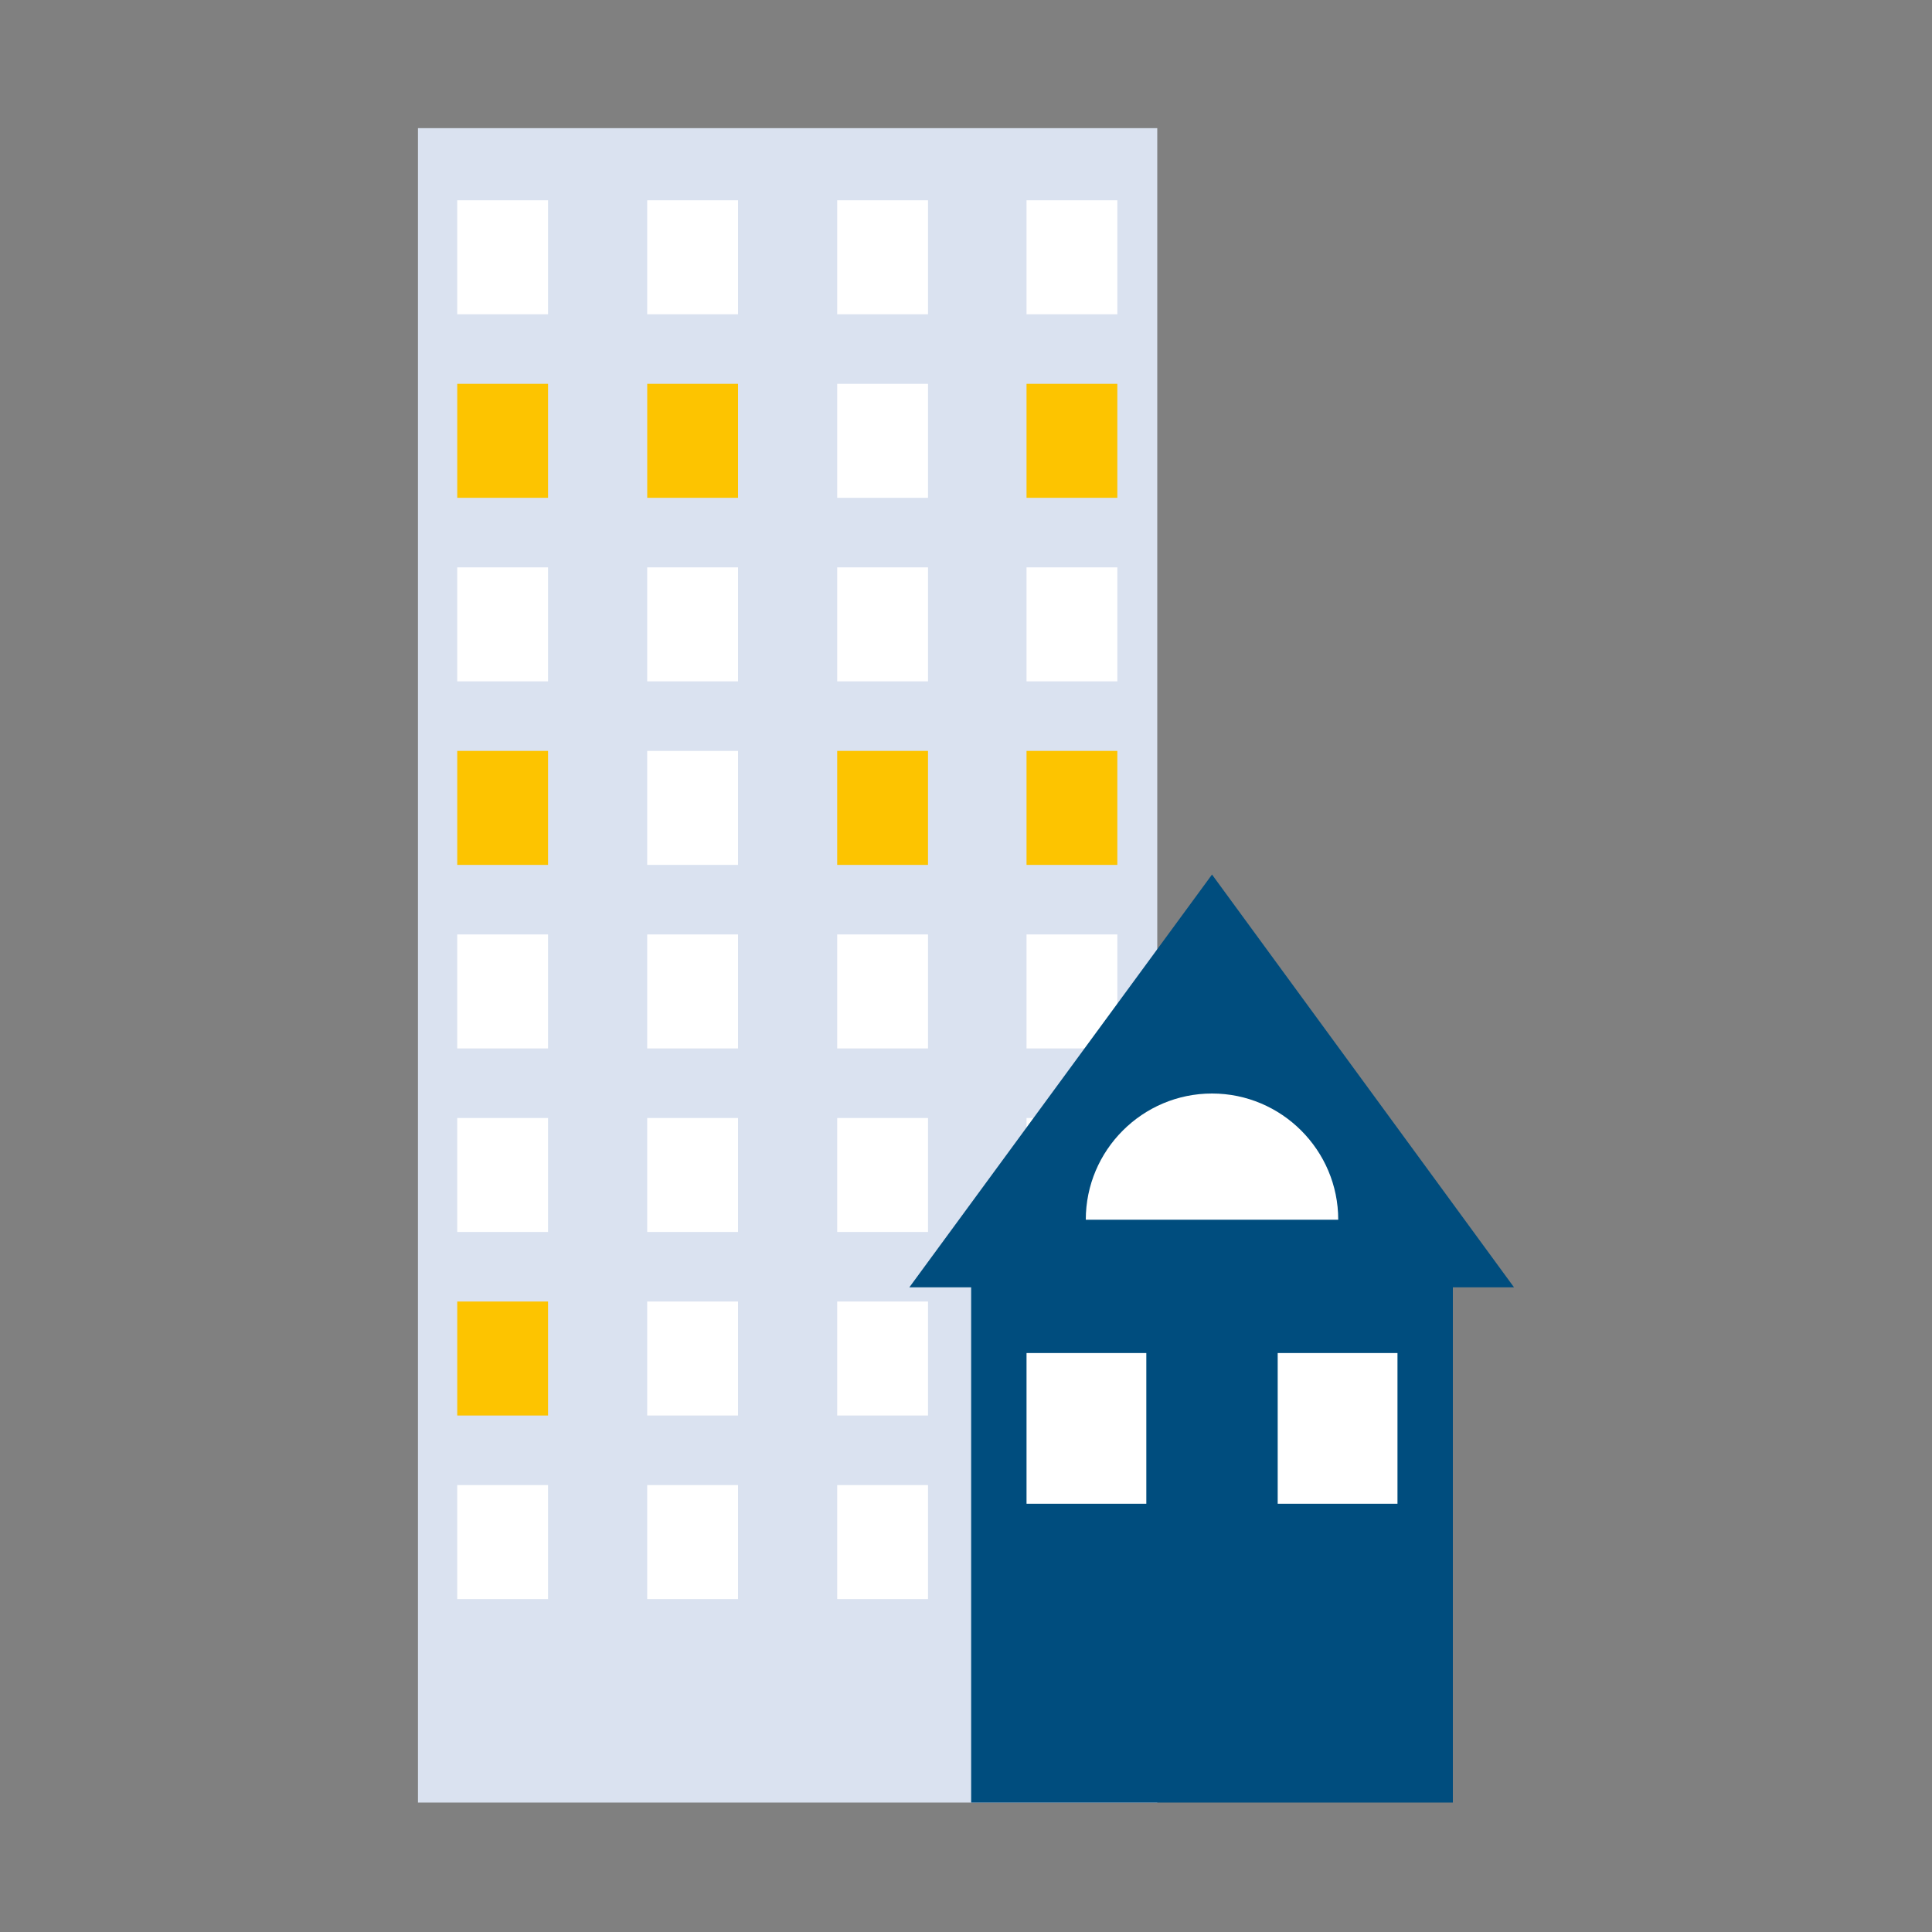 <?xml version="1.0" encoding="utf-8"?>
<!-- Generator: Adobe Illustrator 24.3.0, SVG Export Plug-In . SVG Version: 6.00 Build 0)  -->
<svg version="1.1" id="Ebene_1" xmlns="http://www.w3.org/2000/svg" xmlns:xlink="http://www.w3.org/1999/xlink" x="0px" y="0px"
	 viewBox="0 0 300 300" style="enable-background:new 0 0 300 300;" xml:space="preserve">
<rect x="0" y="0" width="300" height="300" fill="#808080" stroke="none"/>
<style type="text/css">
	.st0{fill:#DAE2F0;}
	.st1{fill:#FFFFFF;}
	.st2{fill:#FDC400;}
	.st3{fill:#004D7E;}
</style>
<g>
	<g>
		<rect x="64.9" y="19.9" class="st0" width="114.8" height="260"/>
		<g>
			<rect x="71" y="31.1" class="st1" width="14.1" height="17.7"/>
			<rect x="100.5" y="31.1" class="st1" width="14.1" height="17.7"/>
			<rect x="130" y="31.1" class="st1" width="14.1" height="17.7"/>
			<rect x="159.4" y="31.1" class="st1" width="14.1" height="17.7"/>
		</g>
		<g>
			<rect x="71" y="59.6" class="st2" width="14.1" height="17.7"/>
			<rect x="100.5" y="59.6" class="st2" width="14.1" height="17.7"/>
			<rect x="130" y="59.6" class="st1" width="14.1" height="17.7"/>
			<rect x="159.4" y="59.6" class="st2" width="14.1" height="17.7"/>
		</g>
		<g>
			<rect x="71" y="88.1" class="st1" width="14.1" height="17.7"/>
			<rect x="100.5" y="88.1" class="st1" width="14.1" height="17.7"/>
			<rect x="130" y="88.1" class="st1" width="14.1" height="17.7"/>
			<rect x="159.4" y="88.1" class="st1" width="14.1" height="17.7"/>
		</g>
		<g>
			<rect x="71" y="116.6" class="st2" width="14.1" height="17.7"/>
			<rect x="100.5" y="116.6" class="st1" width="14.1" height="17.7"/>
			<rect x="130" y="116.6" class="st2" width="14.1" height="17.7"/>
			<rect x="159.4" y="116.6" class="st2" width="14.1" height="17.7"/>
		</g>
		<g>
			<rect x="71" y="145.1" class="st1" width="14.1" height="17.7"/>
			<rect x="100.5" y="145.1" class="st1" width="14.1" height="17.7"/>
			<rect x="130" y="145.1" class="st1" width="14.1" height="17.7"/>
			<rect x="159.4" y="145.1" class="st1" width="14.1" height="17.7"/>
		</g>
		<g>
			<rect x="71" y="173.6" class="st1" width="14.1" height="17.7"/>
			<rect x="100.5" y="173.6" class="st1" width="14.1" height="17.7"/>
			<rect x="130" y="173.6" class="st1" width="14.1" height="17.7"/>
			<rect x="159.4" y="173.6" class="st1" width="14.1" height="17.7"/>
		</g>
		<g>
			<rect x="71" y="202.1" class="st2" width="14.1" height="17.7"/>
			<rect x="100.5" y="202.1" class="st1" width="14.1" height="17.7"/>
			<rect x="130" y="202.1" class="st1" width="14.1" height="17.7"/>
			<rect x="159.4" y="202.1" class="st1" width="14.1" height="17.7"/>
		</g>
		<g>
			<rect x="71" y="230.6" class="st1" width="14.1" height="17.7"/>
			<rect x="100.5" y="230.6" class="st1" width="14.1" height="17.7"/>
			<rect x="130" y="230.6" class="st1" width="14.1" height="17.7"/>
			<rect x="159.4" y="230.6" class="st1" width="14.1" height="17.7"/>
		</g>
	</g>
	<g>
		<rect x="150.8" y="190.9" class="st3" width="74.8" height="89"/>
		<g>
			<rect x="159.4" y="210.1" class="st1" width="18.6" height="23.4"/>
			<rect x="198.4" y="210.1" class="st1" width="18.6" height="23.4"/>
		</g>
		<polygon class="st3" points="188.2,135.8 141.2,199.9 235.1,199.9 		"/>
		<path class="st1" d="M188.2,169.8c-10.8,0-19.6,8.8-19.6,19.6h39.2C207.8,178.6,199,169.8,188.2,169.8z"/>
	</g>
</g>
</svg>

